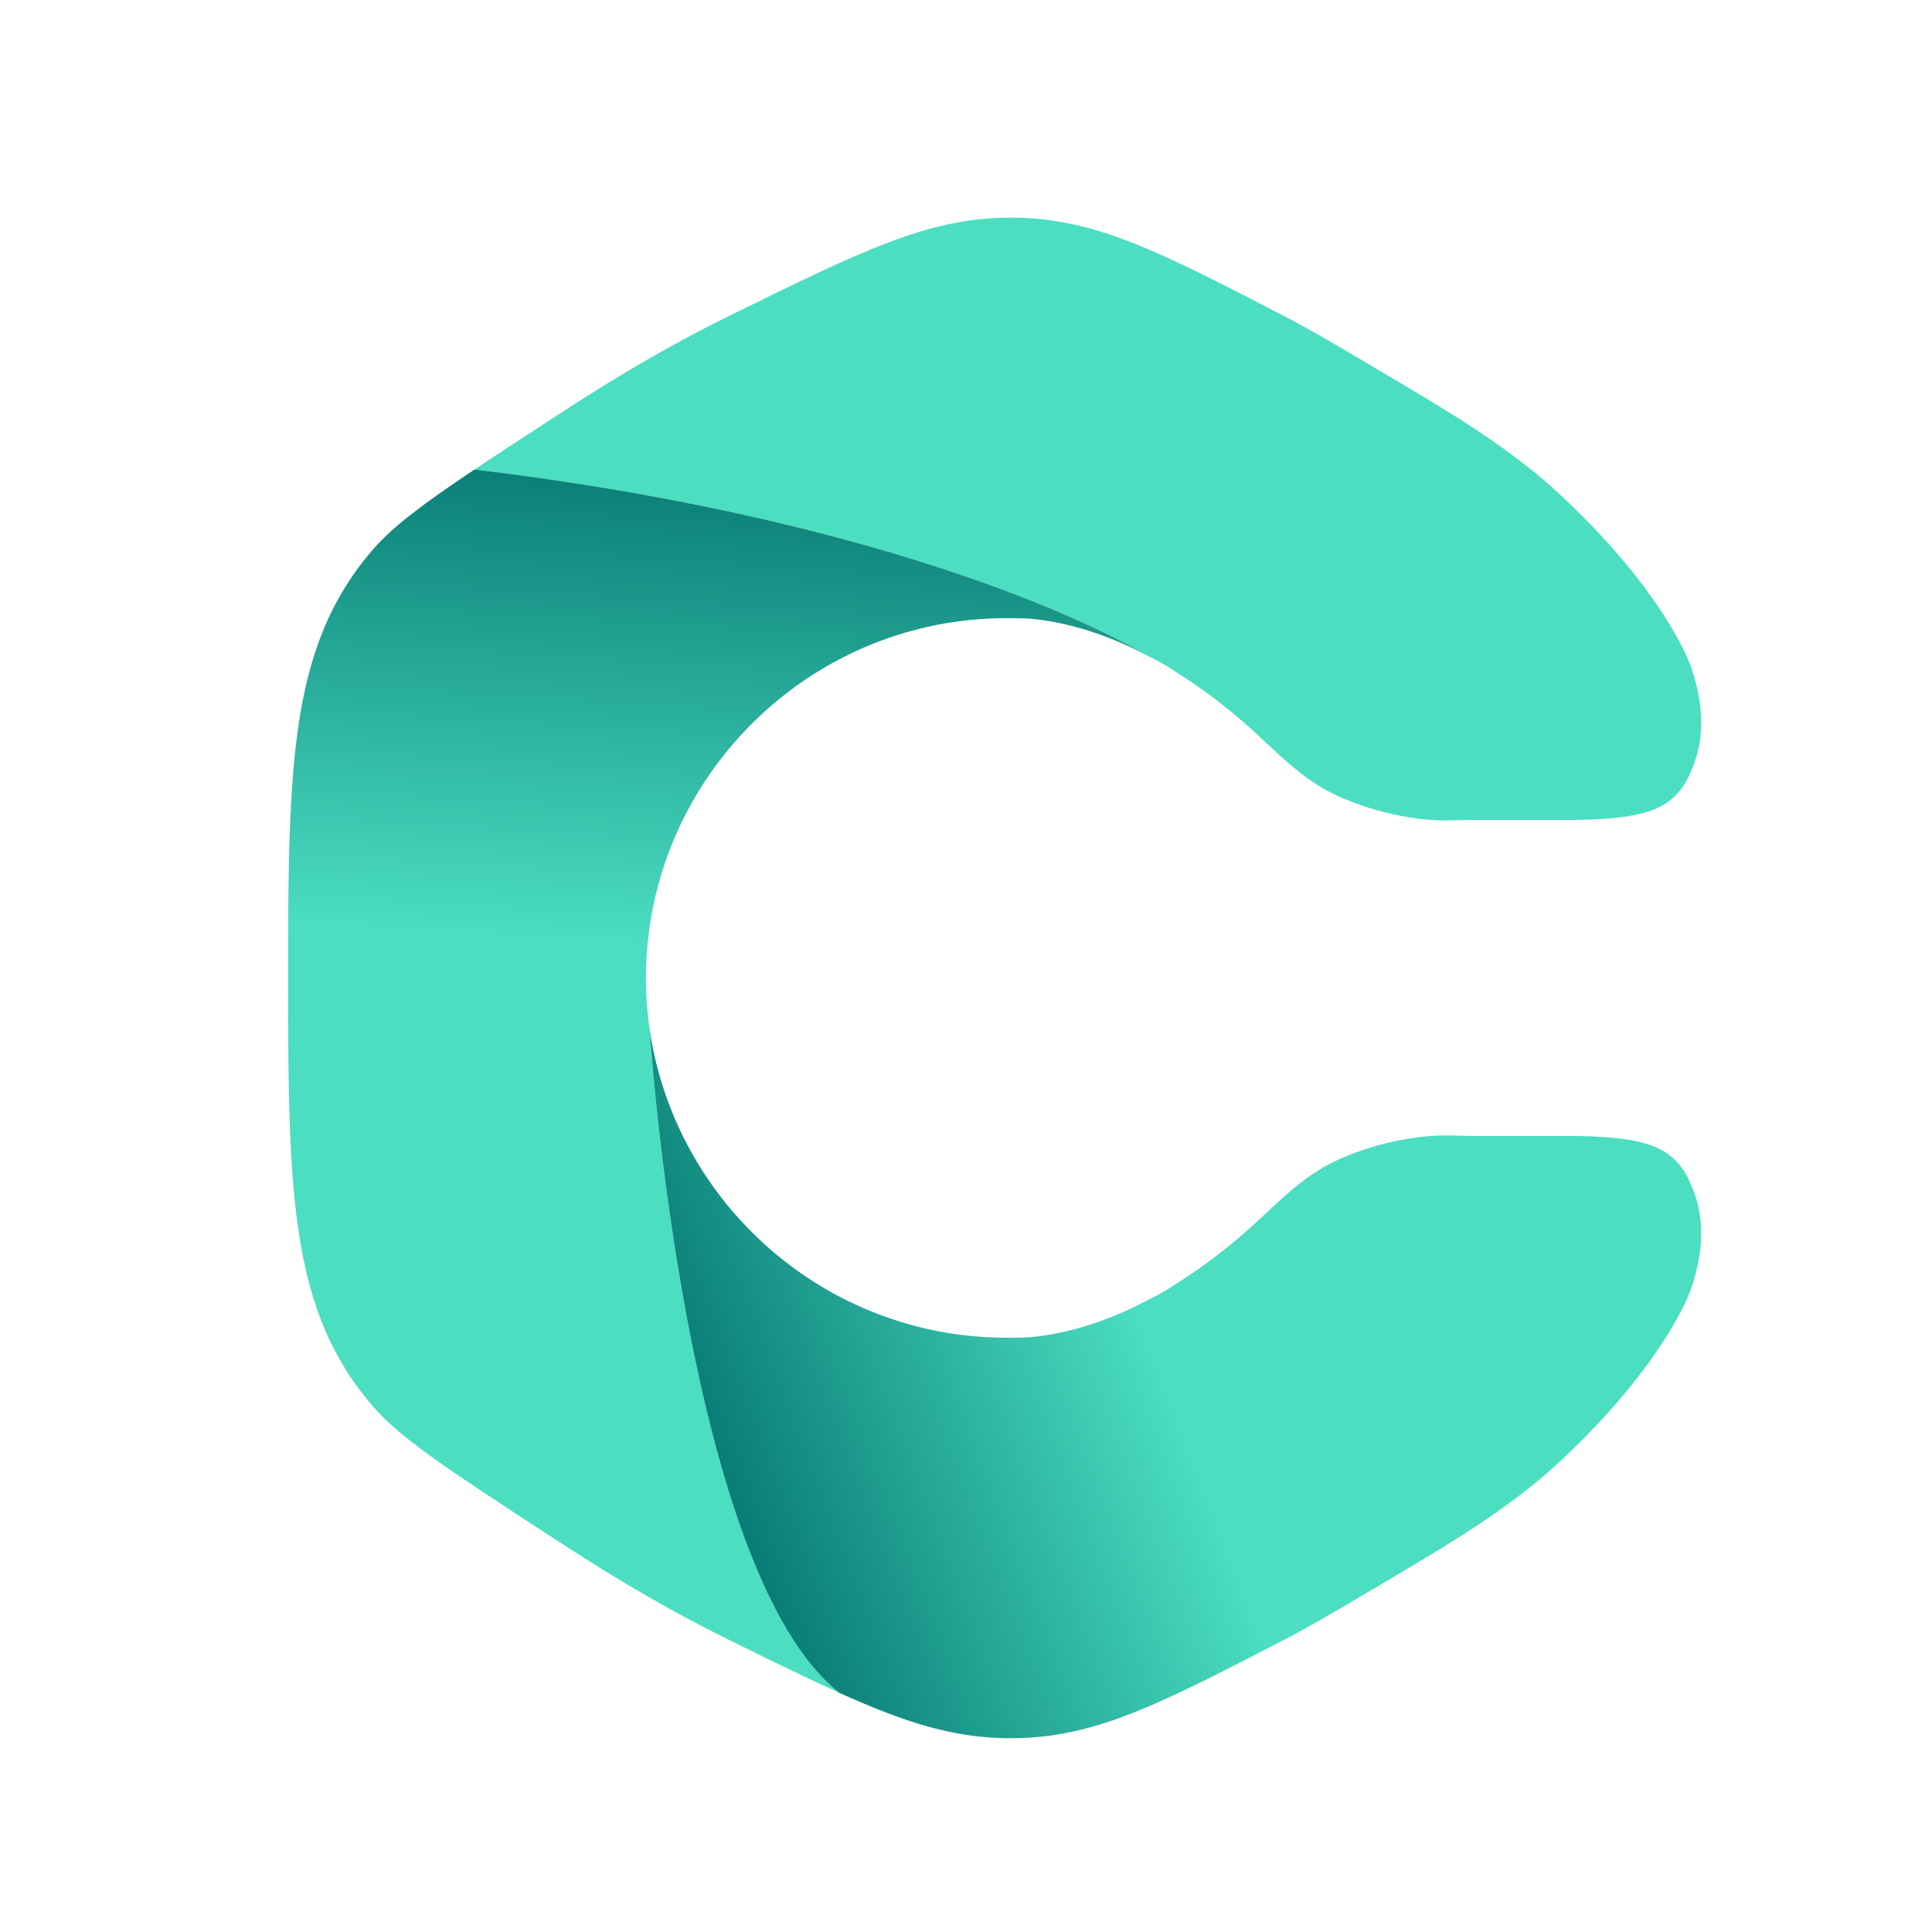 <?xml version="1.0" encoding="UTF-8"?>
<svg id="Layer_1" data-name="Layer 1" xmlns="http://www.w3.org/2000/svg" xmlns:xlink="http://www.w3.org/1999/xlink" viewBox="0 0 1080 1080">
  <defs>
    <style>
      .cls-1 {
        fill: url(#linear-gradient);
      }

      .cls-1, .cls-2, .cls-3 {
        stroke-width: 0px;
      }

      .cls-2 {
        fill: url(#linear-gradient-2);
      }

      .cls-3 {
        fill: #4bdec1;
      }
    </style>
    <linearGradient id="linear-gradient" x1="412.19" y1="229.09" x2="366.7" y2="963.77" gradientUnits="userSpaceOnUse">
      <stop offset="0" stop-color="#00706c"/>
      <stop offset=".41" stop-color="#4bdec1"/>
    </linearGradient>
    <linearGradient id="linear-gradient-2" x1="365.67" y1="817.22" x2="1042.31" y2="557.71" gradientUnits="userSpaceOnUse">
      <stop offset="0" stop-color="#00706c"/>
      <stop offset=".39" stop-color="#4bdec1"/>
    </linearGradient>
  </defs>
  <path class="cls-3" d="M657.38,375.67c13.25,8.24,25.75,17.64,37.54,27.86,17.88,15.49,32.08,32.42,54.54,42.17,10.51,4.56,21.51,7.99,32.75,10.2,6.54,1.28,13.16,2.25,19.82,2.58,5.41.27,12.49.07,17.57-.05.04-.03.09-.05.13-.07h55.89c39.94,0,53.66-5.14,62.69-15.52,4.05-4.65,5.99-9.31,7.78-13.61,7.96-19.15,4.25-37.1,2.5-45.01-2.3-10.43-5.95-18.09-7.92-21.97-26.78-52.55-81.08-96.8-81.08-96.8-27.2-22.16-51-36.2-98.61-64.28-14.97-8.83-28.83-17.1-44.52-25.21-70.69-36.52-106.03-54.78-153.39-54.28-44.67.47-81.18,18.41-154.2,54.3-44.82,22.03-78.29,43.7-102.4,59.42-15.94,10.39-29.54,19.26-41.22,27.07,259.62,31.33,374.38,103.1,374.38,103.1,5.97,3.08,12.27,6.21,17.76,10.1Z"/>
  <path class="cls-1" d="M265.24,262.47c-28.44,19.01-45.42,31.68-56.46,44.37-33.4,38.41-43.47,83.08-46.47,150.14-.7,15.52-1.01,32.24-1.15,50.36-.1,12.44-.11,25.52-.1,39.34-.05,120.93,1.29,186.44,47.72,239.83,15.58,17.91,42.95,35.76,97.68,71.44,24.11,15.72,57.58,37.39,102.4,59.42,14.5,7.13,27.55,13.54,39.52,19.25,7.34,3.5,14.26,6.74,20.86,9.71-86.51-68.21-106.11-371.09-106.11-371.09h.01c-1.36-9.33-2.09-18.87-2.11-28.57.02-8.84.65-17.53,1.78-26.07,1.69-12.76,4.56-25.16,8.53-37.06,1.61-4.83,3.4-9.58,5.36-14.25,30.54-72.61,102.39-123.74,185.98-123.74,5.83,0,11.68,0,17.48.73,9.74,1.25,19.25,3.41,28.55,6.36,4.08,1.29,8.13,2.72,12.13,4.32,6.4,2.55,12.67,5.44,18.79,8.59,0,0-114.76-71.77-374.38-103.1Z"/>
  <path class="cls-2" d="M946.08,664.13c-1.79-4.29-3.72-8.96-7.78-13.61-9.03-10.37-22.75-15.52-62.69-15.52h-55.89s-.09-.05-.13-.07c-5.08-.12-12.15-.32-17.57-.05-6.66.33-13.28,1.3-19.82,2.58-11.24,2.2-22.25,5.63-32.75,10.2-18.46,8.01-31.34,20.88-45.28,33.81-3.01,2.8-6.08,5.6-9.26,8.36-11.79,10.21-24.29,19.62-37.54,27.86-5.49,3.89-11.79,7.02-17.76,10.1-1.45.75-2.91,1.47-4.37,2.19-4.73,2.31-9.53,4.45-14.42,6.4-13.11,5.23-26.67,8.88-40.68,10.68-5.79.74-11.65.73-17.48.73-30.17,0-58.81-6.67-84.53-18.6-5.51-2.55-10.89-5.34-16.11-8.37-52.33-30.27-89.85-83.36-98.89-145.57h-.01s19.59,302.87,106.11,371.08c36.85,16.61,63.46,25.02,93.82,25.34,43.69.46,77.18-15.06,137.61-46.14,5.07-2.61,10.31-5.31,15.79-8.14,15.69-8.1,29.55-16.38,44.52-25.21,28.41-16.76,48.35-28.51,65.58-39.98,11.65-7.75,22.07-15.36,33.03-24.3,0,0,30.14-24.56,56.58-58.82,9.05-11.73,17.67-24.58,24.5-37.98,1.97-3.87,5.62-11.54,7.92-21.97,1.75-7.91,5.46-25.86-2.5-45.01Z"/>
</svg>